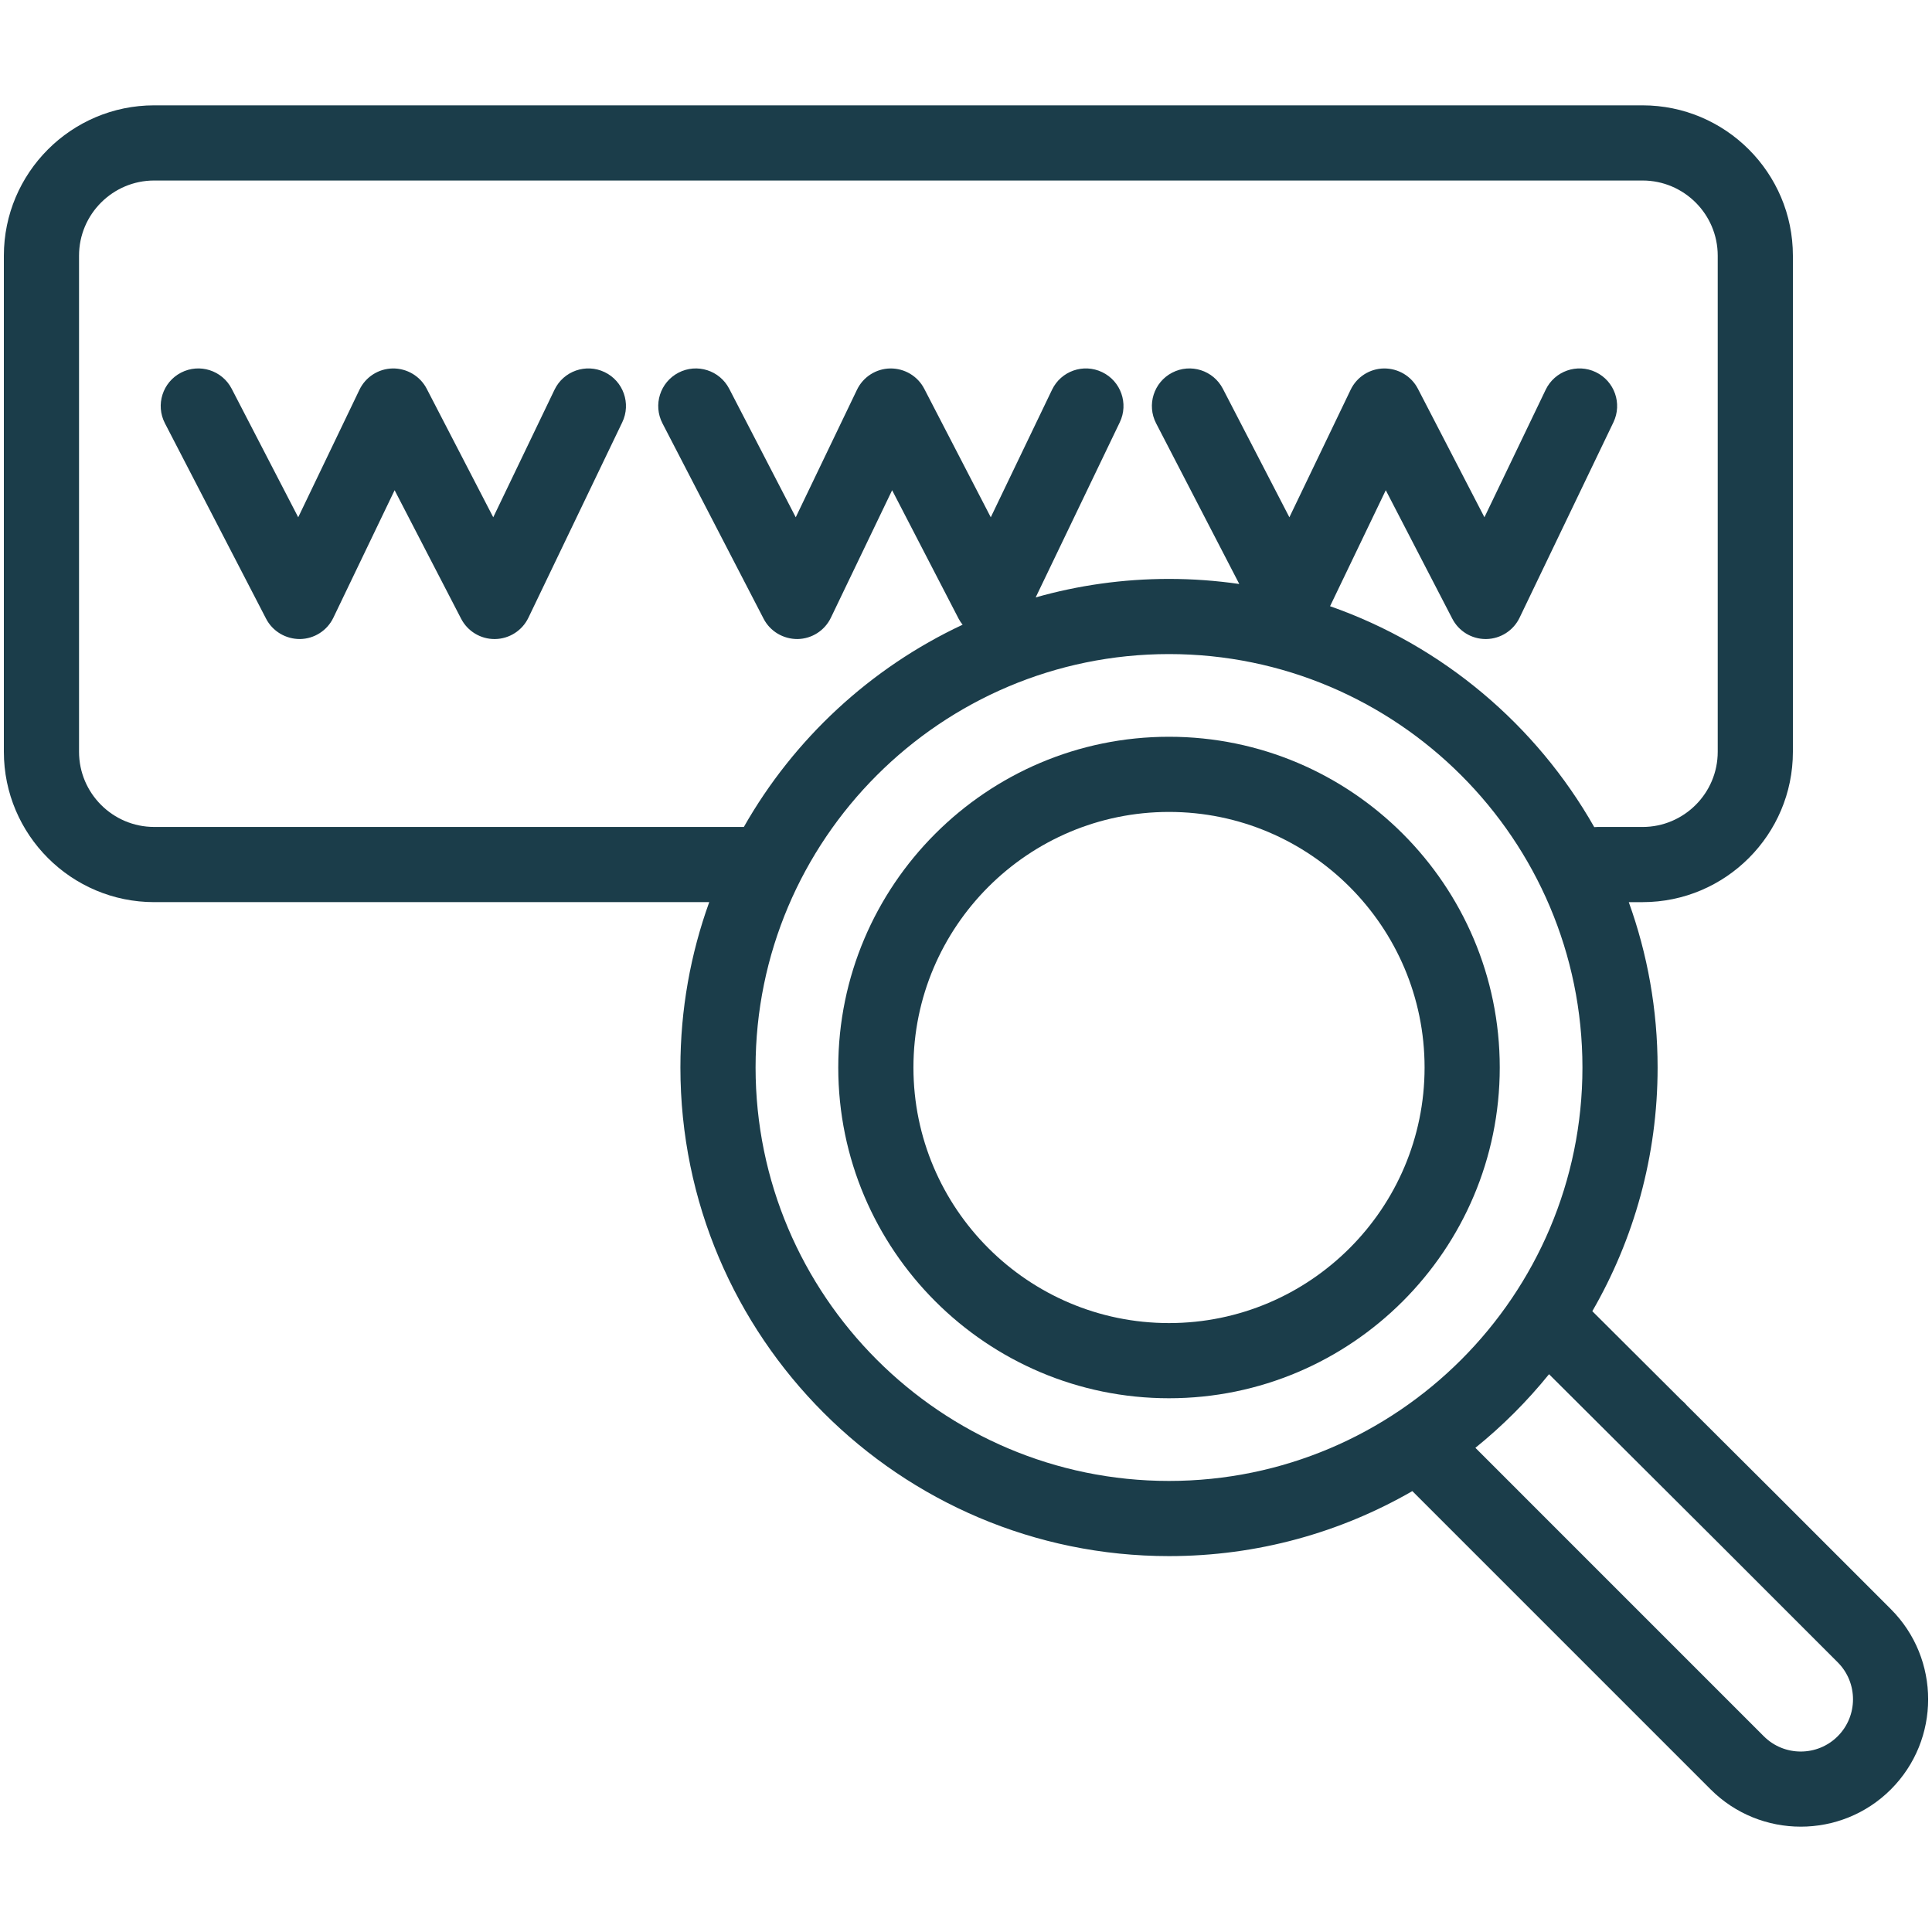 <?xml version="1.0" encoding="UTF-8"?>
<svg id="Ebene_1" xmlns="http://www.w3.org/2000/svg" viewBox="0 0 250 250">
  <defs>
    <style>
      .cls-1 {
        fill: #1b3d4a;
      }
    </style>
  </defs>
  <path class="cls-1" d="M29.98,50.303c-1.235-2.384-4.168-3.317-6.554-2.084-2.386,1.235-3.319,4.17-2.084,6.556l13.091,25.29c.847,1.638,2.561,2.639,4.392,2.627,1.843-.028,3.513-1.096,4.311-2.758l7.926-16.501,8.608,16.633c.838,1.615,2.504,2.627,4.32,2.627h.072c1.845-.028,3.513-1.096,4.313-2.758l12.145-25.29c1.163-2.42.142-5.327-2.278-6.49-2.422-1.163-5.327-.142-6.49,2.28l-7.926,16.501-8.61-16.633c-.847-1.638-2.557-2.643-4.39-2.627-1.845.028-3.515,1.096-4.313,2.758l-7.924,16.501-8.61-16.633Z"/>
  <g>
    <path class="cls-1" d="M151.269,95.337c-23.599,0-42.798,19.199-42.798,42.798s19.199,42.798,42.798,42.798,42.798-19.199,42.798-42.798-19.199-42.798-42.798-42.798ZM151.269,171.206c-18.236,0-33.071-14.835-33.071-33.071s14.835-33.071,33.071-33.071,33.071,14.835,33.071,33.071-14.835,33.071-33.071,33.071Z"/>
    <path class="cls-1" d="M232,97.282V33.085c0-10.726-8.728-19.454-19.454-19.454H19.954C9.228,13.631.5,22.359.5,33.085v64.197c0,10.728,8.728,19.454,19.454,19.454h71.821c-2.413,6.687-3.731,13.891-3.731,21.399,0,34.863,28.362,63.225,63.225,63.225,11.456,0,22.21-3.062,31.487-8.412l38.6,38.6c3.214,3.214,7.438,4.822,11.661,4.822s8.446-1.607,11.661-4.822c6.431-6.431,6.431-16.893,0-23.324l-15.166-15.166-11.209-11.172c-.103-.126-.212-.248-.329-.363-.116-.116-.239-.226-.366-.329l-11.563-11.525c5.368-9.287,8.448-20.055,8.448-31.533,0-7.508-1.318-14.712-3.731-21.399h1.784c10.728,0,19.454-8.728,19.454-19.454ZM151.269,191.633c-29.498,0-53.498-24-53.498-53.498s24-53.498,53.498-53.498,53.498,24,53.498,53.498-23.998,53.498-53.498,53.498ZM222.634,199.935l15.166,15.168c2.637,2.637,2.637,6.929,0,9.567-2.637,2.637-6.929,2.637-9.565,0l-37.321-37.323c3.504-2.828,6.699-6.025,9.53-9.526l22.19,22.114ZM206.71,107.009c-.141,0-.277.009-.414.021-7.506-13.226-19.64-23.493-34.187-28.586l7.21-15.01,8.61,16.631c.836,1.617,2.502,2.627,4.318,2.627h.074c1.843-.028,3.513-1.096,4.311-2.758l12.145-25.29c1.163-2.42.142-5.325-2.278-6.488-2.42-1.165-5.327-.144-6.49,2.278l-7.924,16.501-8.61-16.633c-.847-1.638-2.555-2.643-4.392-2.625-1.845.027-3.513,1.094-4.311,2.757l-7.926,16.501-8.608-16.633c-1.235-2.384-4.17-3.317-6.556-2.082s-3.317,4.168-2.084,6.554l10.764,20.793c-2.969-.429-6.005-.657-9.092-.657-5.979,0-11.767.836-17.254,2.394l10.884-22.661c1.163-2.42.142-5.325-2.28-6.488-2.42-1.165-5.327-.144-6.488,2.278l-7.926,16.501-8.61-16.633c-.847-1.638-2.548-2.643-4.392-2.625-1.843.027-3.513,1.094-4.311,2.757l-7.924,16.501-8.61-16.633c-1.235-2.384-4.168-3.317-6.554-2.082s-3.319,4.168-2.084,6.554l13.091,25.29c.847,1.638,2.553,2.639,4.392,2.627,1.843-.028,3.513-1.096,4.311-2.758l7.926-16.5,8.608,16.631c.144.279.321.532.513.773-11.927,5.582-21.836,14.776-28.309,26.171H19.954c-5.363,0-9.727-4.364-9.727-9.727V33.085c0-5.363,4.364-9.727,9.727-9.727h192.592c5.363,0,9.727,4.364,9.727,9.727v64.197c0,5.363-4.364,9.727-9.727,9.727h-5.836Z"/>
  </g>
</svg>